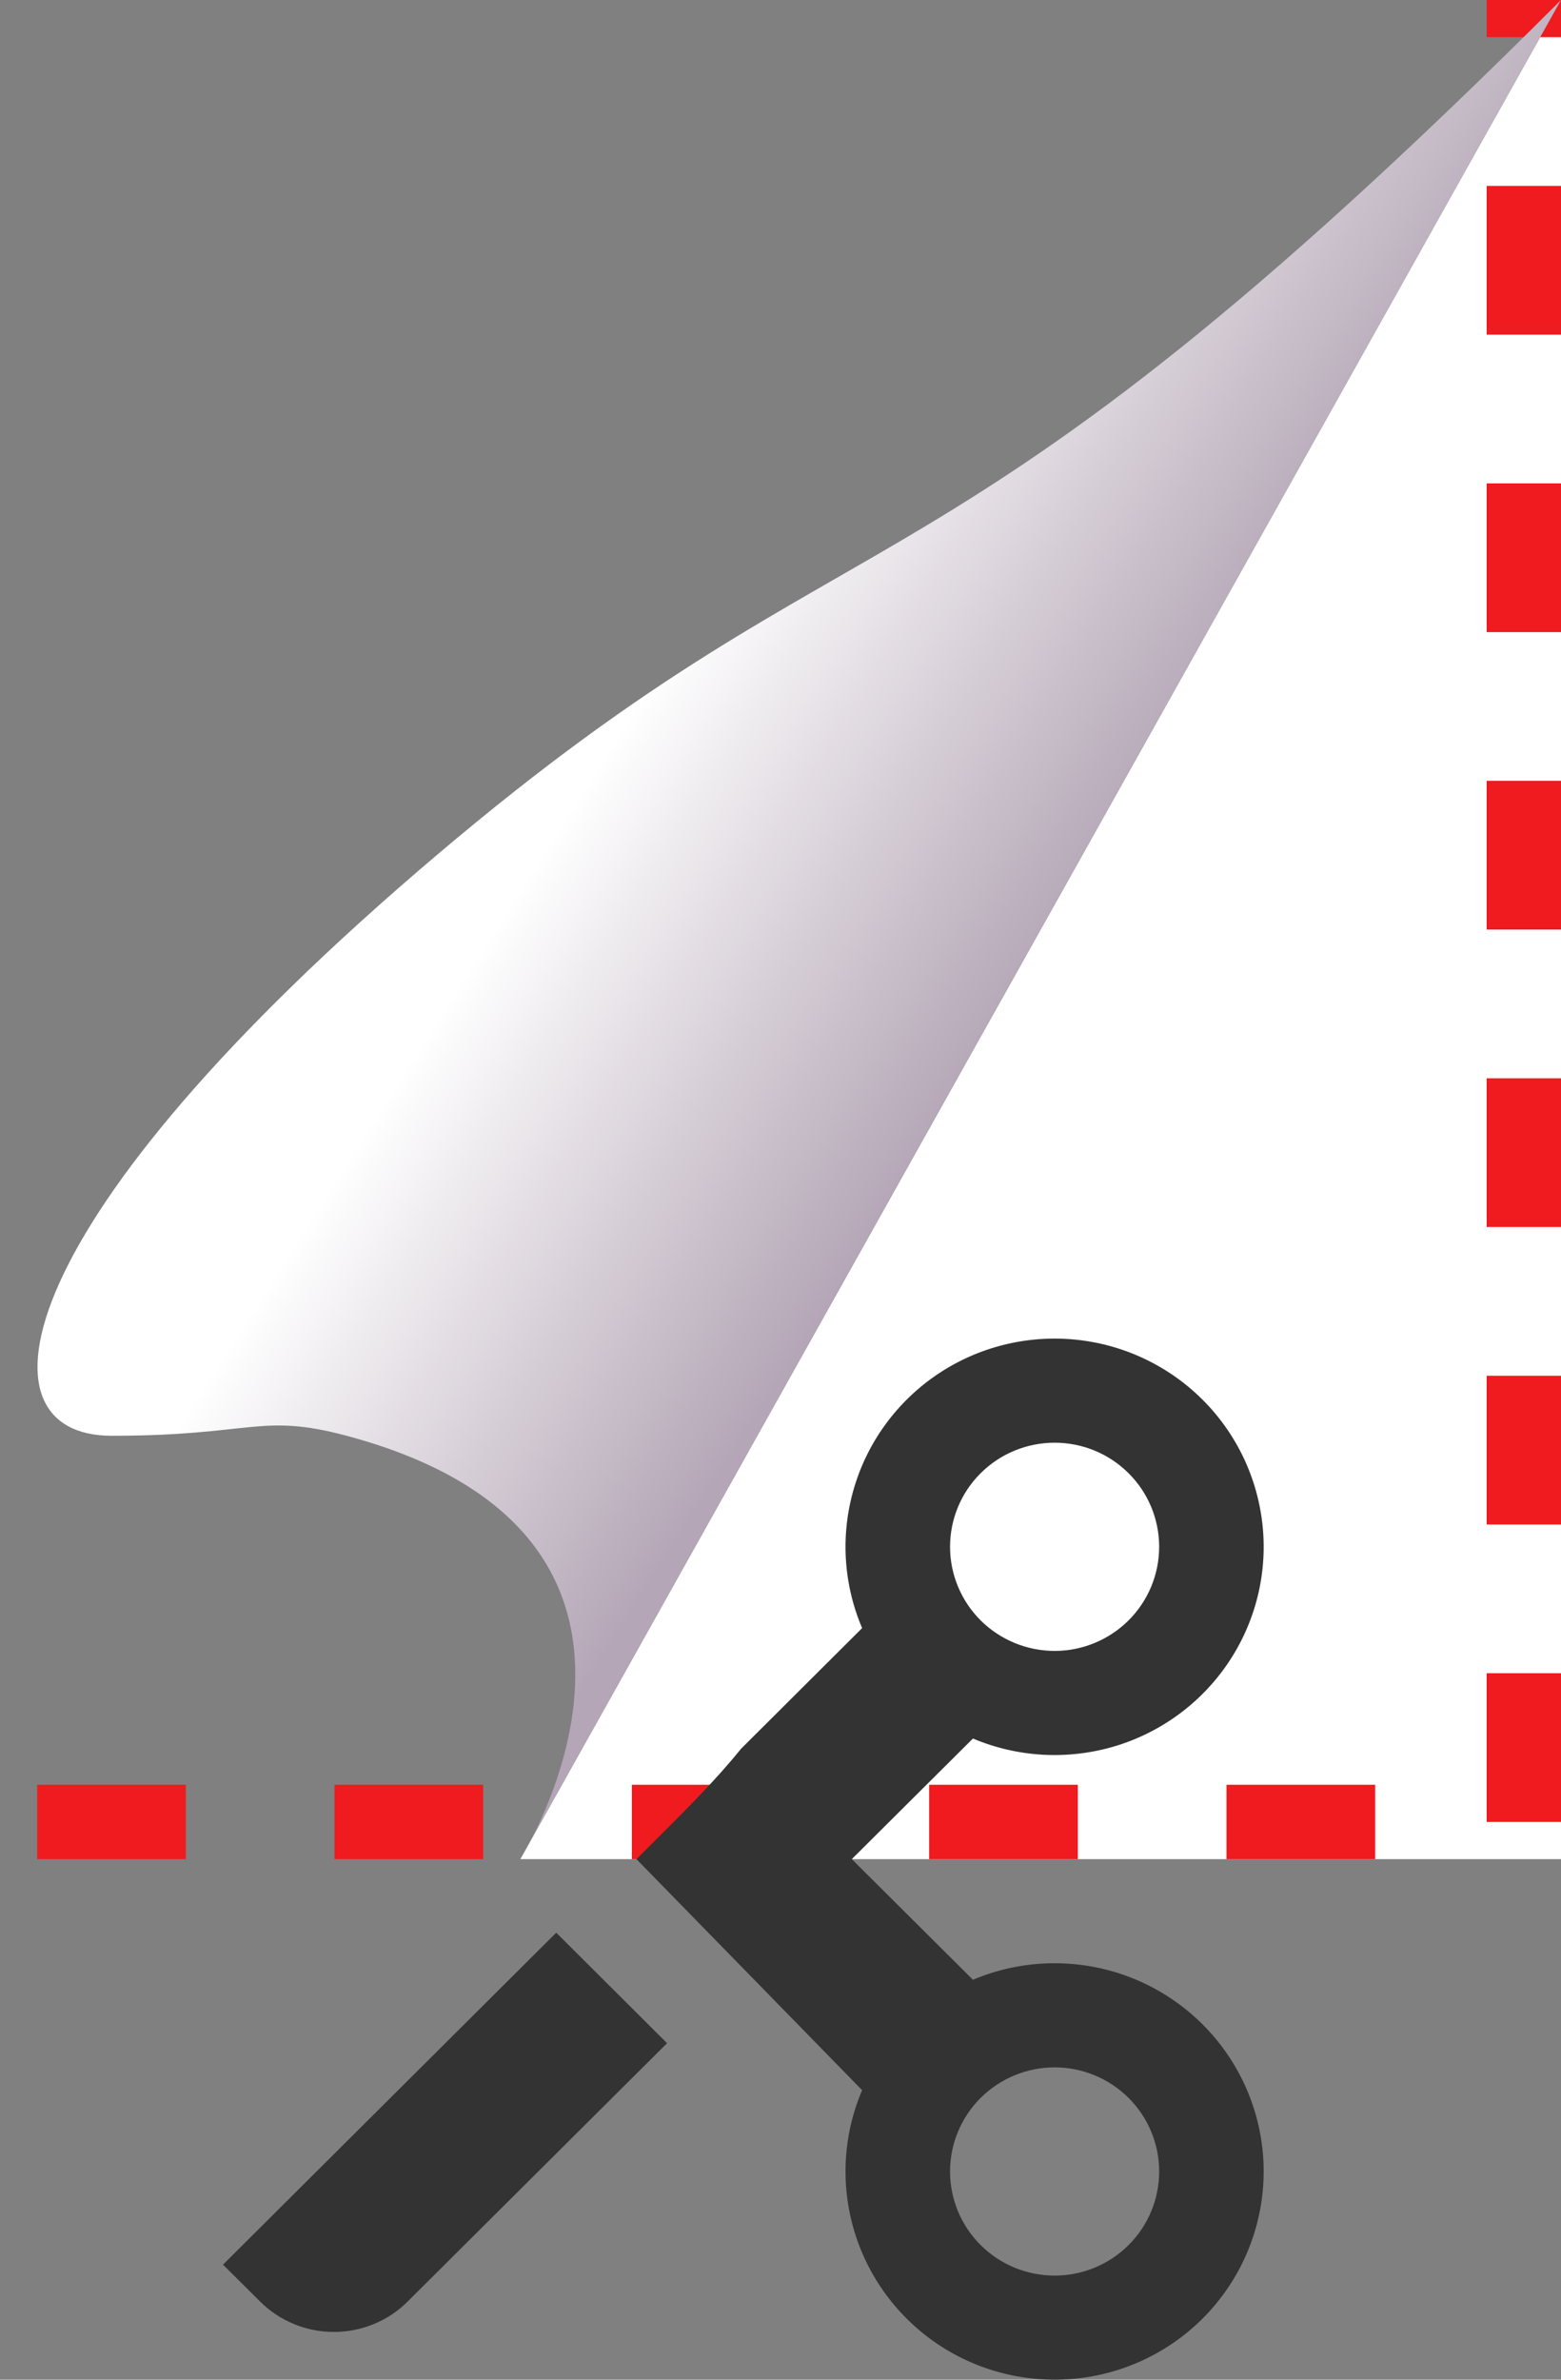 <svg width="21" height="32" viewBox="0 0 21 32" fill="none" xmlns="http://www.w3.org/2000/svg">
  <rect x="0" y="0" width="21" height="32" fill="#808080" stroke="none"/>
  <g clip-path="url(#clip0_60487_47697)">
    <path d="M21 -1.90735e-06L7 25L21 25L21 -1.90735e-06Z" fill="white" />
    <rect x="-36.5" y="-32.5" width="57" height="57" stroke="#EF1B1E" stroke-dasharray="2 2" />
    <path
      d="M21 -1.90735e-06L7 25C7 25 9.743 20.665 4.663 19.307C3.5 18.996 3.404 19.307 1.5 19.307C-0.375 19.307 0.04 16.442 5.881 11.494C11.723 6.546 12.5 8.5 21 -1.90735e-06Z"
      fill="url(#paint0_linear_60487_47697)" />
    <path
      d="M11.598 21.893L9.969 23.516C9.617 23.95 9.265 24.3 8.562 25L11.598 28.107C11.343 28.705 11.305 29.373 11.491 29.996C11.676 30.619 12.074 31.158 12.615 31.522C13.156 31.885 13.807 32.049 14.457 31.987C15.107 31.925 15.715 31.639 16.176 31.18C16.638 30.72 16.924 30.115 16.987 29.468C17.05 28.822 16.884 28.173 16.519 27.634C16.154 27.096 15.613 26.7 14.987 26.515C14.361 26.331 13.69 26.368 13.089 26.622L11.459 25L13.089 23.378C13.69 23.632 14.361 23.669 14.987 23.485C15.613 23.3 16.154 22.904 16.519 22.366C16.884 21.827 17.05 21.178 16.987 20.532C16.924 19.885 16.638 19.28 16.176 18.82C15.715 18.361 15.107 18.075 14.457 18.013C13.807 17.951 13.156 18.115 12.615 18.478C12.074 18.842 11.676 19.381 11.491 20.004C11.305 20.627 11.343 21.295 11.598 21.893ZM14.188 22.2C13.815 22.2 13.457 22.052 13.193 21.79C12.929 21.527 12.781 21.171 12.781 20.8C12.781 20.428 12.929 20.072 13.193 19.81C13.457 19.547 13.815 19.4 14.188 19.4C14.561 19.4 14.918 19.547 15.182 19.81C15.446 20.072 15.594 20.428 15.594 20.8C15.594 21.171 15.446 21.527 15.182 21.79C14.918 22.052 14.561 22.2 14.188 22.2ZM14.188 30.6C13.815 30.6 13.457 30.453 13.193 30.19C12.929 29.928 12.781 29.572 12.781 29.2C12.781 28.829 12.929 28.473 13.193 28.21C13.457 27.948 13.815 27.8 14.188 27.8C14.561 27.8 14.918 27.948 15.182 28.21C15.446 28.473 15.594 28.829 15.594 29.2C15.594 29.572 15.446 29.928 15.182 30.19C14.918 30.453 14.561 30.6 14.188 30.6ZM7.483 25.989L3 30.453L3.497 30.947C3.628 31.078 3.783 31.181 3.953 31.251C4.124 31.322 4.307 31.358 4.492 31.358C4.677 31.358 4.859 31.322 5.03 31.251C5.201 31.181 5.356 31.078 5.486 30.947L8.974 27.475L7.483 25.989Z"
      fill="#333333" />
  </g>
  <defs>
    <linearGradient id="paint0_linear_60487_47697" x1="6" y1="13.5" x2="11.5" y2="17" gradientUnits="userSpaceOnUse">
      <stop stop-color="white" />
      <stop offset="1" stop-color="#B4A6B6" />
    </linearGradient>
    <clipPath id="clip0_60487_47697">
      <rect width="21" height="32" fill="white" />
    </clipPath>
  </defs>
</svg>